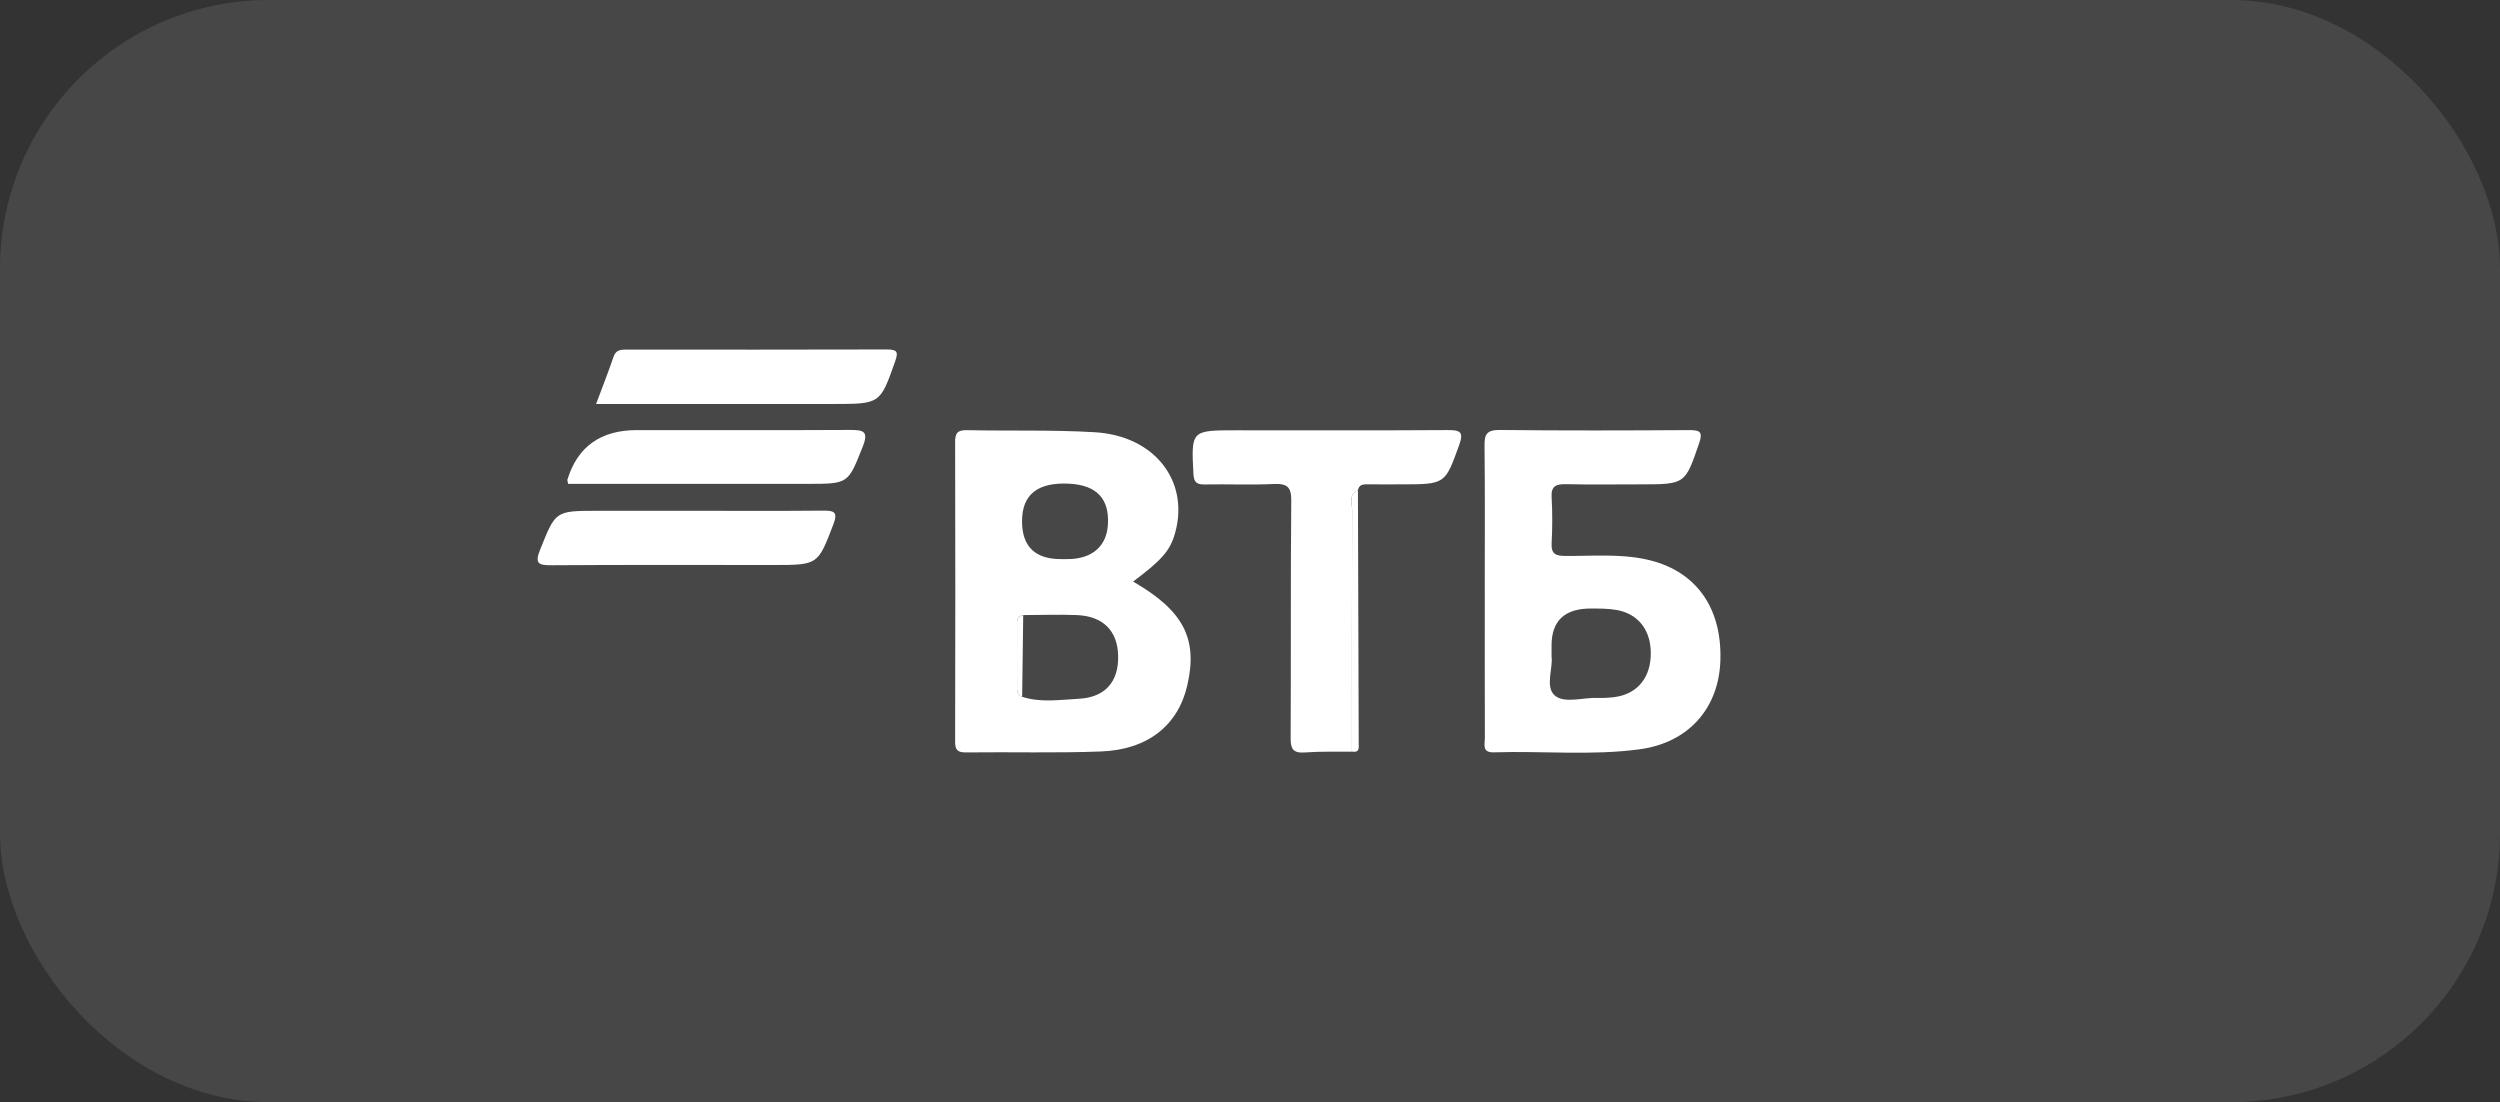 <?xml version="1.0" encoding="UTF-8"?> <svg xmlns="http://www.w3.org/2000/svg" width="93" height="41" viewBox="0 0 93 41" fill="none"><rect x="0" y="0" width="93" height="41" fill="#333333" stroke="none"/><rect width="93" height="41" rx="10" fill="white" fill-opacity="0.1"></rect><g clip-path="url(#clip0_220_99)"><path d="M42.148 21.633C44.018 22.71 44.565 23.749 44.171 25.48C43.832 26.975 42.709 27.889 40.954 27.955C39.283 28.019 37.609 27.969 35.935 27.99C35.598 27.994 35.53 27.877 35.531 27.584C35.539 23.872 35.541 20.159 35.531 16.447C35.531 16.12 35.609 15.993 35.975 16.002C37.558 16.037 39.146 15.985 40.725 16.079C42.942 16.209 44.245 17.884 43.719 19.807C43.537 20.474 43.242 20.817 42.151 21.635L42.148 21.633ZM38.023 25.921C38.715 26.147 39.428 26.031 40.124 25.995C41.12 25.945 41.622 25.352 41.595 24.384C41.569 23.465 41.036 22.922 40.063 22.881C39.398 22.853 38.729 22.881 38.063 22.881C37.784 22.94 37.835 23.157 37.835 23.337C37.83 24.055 37.833 24.774 37.835 25.492C37.835 25.657 37.804 25.84 38.024 25.919L38.023 25.921ZM38.019 19.384C38.019 20.34 38.514 20.811 39.504 20.799C39.66 20.798 39.816 20.803 39.97 20.785C40.726 20.698 41.169 20.246 41.214 19.521C41.275 18.558 40.8 18.05 39.787 17.994C38.609 17.929 38.02 18.392 38.02 19.384H38.019Z" fill="white"></path><path d="M55.233 21.963C55.233 20.171 55.245 18.381 55.225 16.589C55.219 16.175 55.288 15.989 55.793 15.995C58.134 16.021 60.476 16.015 62.818 16C63.241 15.998 63.356 16.057 63.206 16.494C62.683 18.011 62.702 18.018 61.013 18.018C60.099 18.018 59.184 18.033 58.271 18.011C57.888 18.003 57.696 18.077 57.72 18.496C57.754 19.07 57.75 19.648 57.72 20.222C57.702 20.606 57.87 20.68 58.231 20.681C59.232 20.688 60.237 20.595 61.23 20.808C63.055 21.199 64.064 22.57 63.998 24.574C63.939 26.357 62.804 27.631 60.993 27.874C59.197 28.116 57.385 27.928 55.582 27.987C55.12 28.003 55.238 27.696 55.237 27.467C55.231 25.633 55.234 23.798 55.234 21.964L55.233 21.963ZM57.718 24.425C57.778 24.856 57.471 25.544 57.834 25.868C58.189 26.185 58.9 25.938 59.453 25.962C59.63 25.97 59.81 25.959 59.987 25.941C60.835 25.856 61.359 25.297 61.406 24.435C61.457 23.497 60.981 22.834 60.121 22.688C59.816 22.637 59.5 22.638 59.189 22.637C58.208 22.633 57.718 23.09 57.718 24.01C57.718 24.116 57.718 24.223 57.718 24.425Z" fill="white"></path><path d="M50.292 27.962C49.713 27.968 49.131 27.948 48.555 27.991C48.097 28.026 48.01 27.857 48.012 27.454C48.028 24.513 48.007 21.57 48.035 18.628C48.04 18.113 47.884 17.981 47.367 18.005C46.523 18.046 45.673 18.005 44.826 18.022C44.518 18.027 44.413 17.948 44.396 17.632C44.312 16.007 44.301 16.007 46.013 16.007C48.621 16.007 51.229 16.016 53.837 15.999C54.302 15.997 54.463 16.049 54.285 16.544C53.757 18.01 53.777 18.018 52.123 18.018C51.722 18.018 51.32 18.022 50.919 18.017C50.733 18.014 50.556 18.008 50.515 18.238C50.154 18.404 50.299 18.72 50.299 18.973C50.289 21.97 50.292 24.966 50.292 27.964V27.962Z" fill="white"></path><path d="M25.908 19.002C27.468 19.002 29.028 19.011 30.588 18.996C31.013 18.992 31.187 19.024 31.001 19.507C30.422 21.012 30.442 21.018 28.771 21.018C26.03 21.018 23.288 21.008 20.547 21.027C20.044 21.031 19.876 20.985 20.092 20.449C20.67 19.011 20.644 19.002 22.23 19.002C23.456 19.002 24.681 19.002 25.908 19.002Z" fill="white"></path><path d="M22.175 15.026C22.412 14.391 22.632 13.837 22.823 13.273C22.915 12.996 23.119 13.004 23.348 13.005C26.559 13.006 29.772 13.01 32.985 13C33.364 13 33.428 13.077 33.303 13.433C32.741 15.023 32.753 15.028 31 15.028C28.323 15.028 25.647 15.028 22.969 15.028H22.174L22.175 15.026Z" fill="white"></path><path d="M21.134 17.999C21.113 17.886 21.101 17.863 21.107 17.845C21.484 16.615 22.345 16 23.689 16C26.323 16 28.958 16.008 31.592 15.994C32.096 15.992 32.331 16.021 32.096 16.609C31.548 17.99 31.577 18 30.04 18C27.073 18 24.105 18 21.131 18L21.134 17.999Z" fill="white"></path><path d="M50.292 27.962C50.292 24.965 50.288 21.968 50.299 18.97C50.299 18.719 50.154 18.401 50.515 18.236C50.526 21.371 50.536 24.506 50.544 27.64C50.544 27.801 50.591 28.009 50.292 27.96V27.962Z" fill="white"></path><path d="M38.064 22.882C38.051 23.895 38.038 24.907 38.024 25.92C37.804 25.842 37.835 25.658 37.835 25.493C37.833 24.775 37.831 24.056 37.835 23.338C37.835 23.158 37.784 22.941 38.063 22.882H38.064Z" fill="white"></path></g><defs><clipPath id="clip0_220_99"><rect width="44" height="15" fill="white" transform="translate(20 13)"></rect></clipPath></defs></svg> 